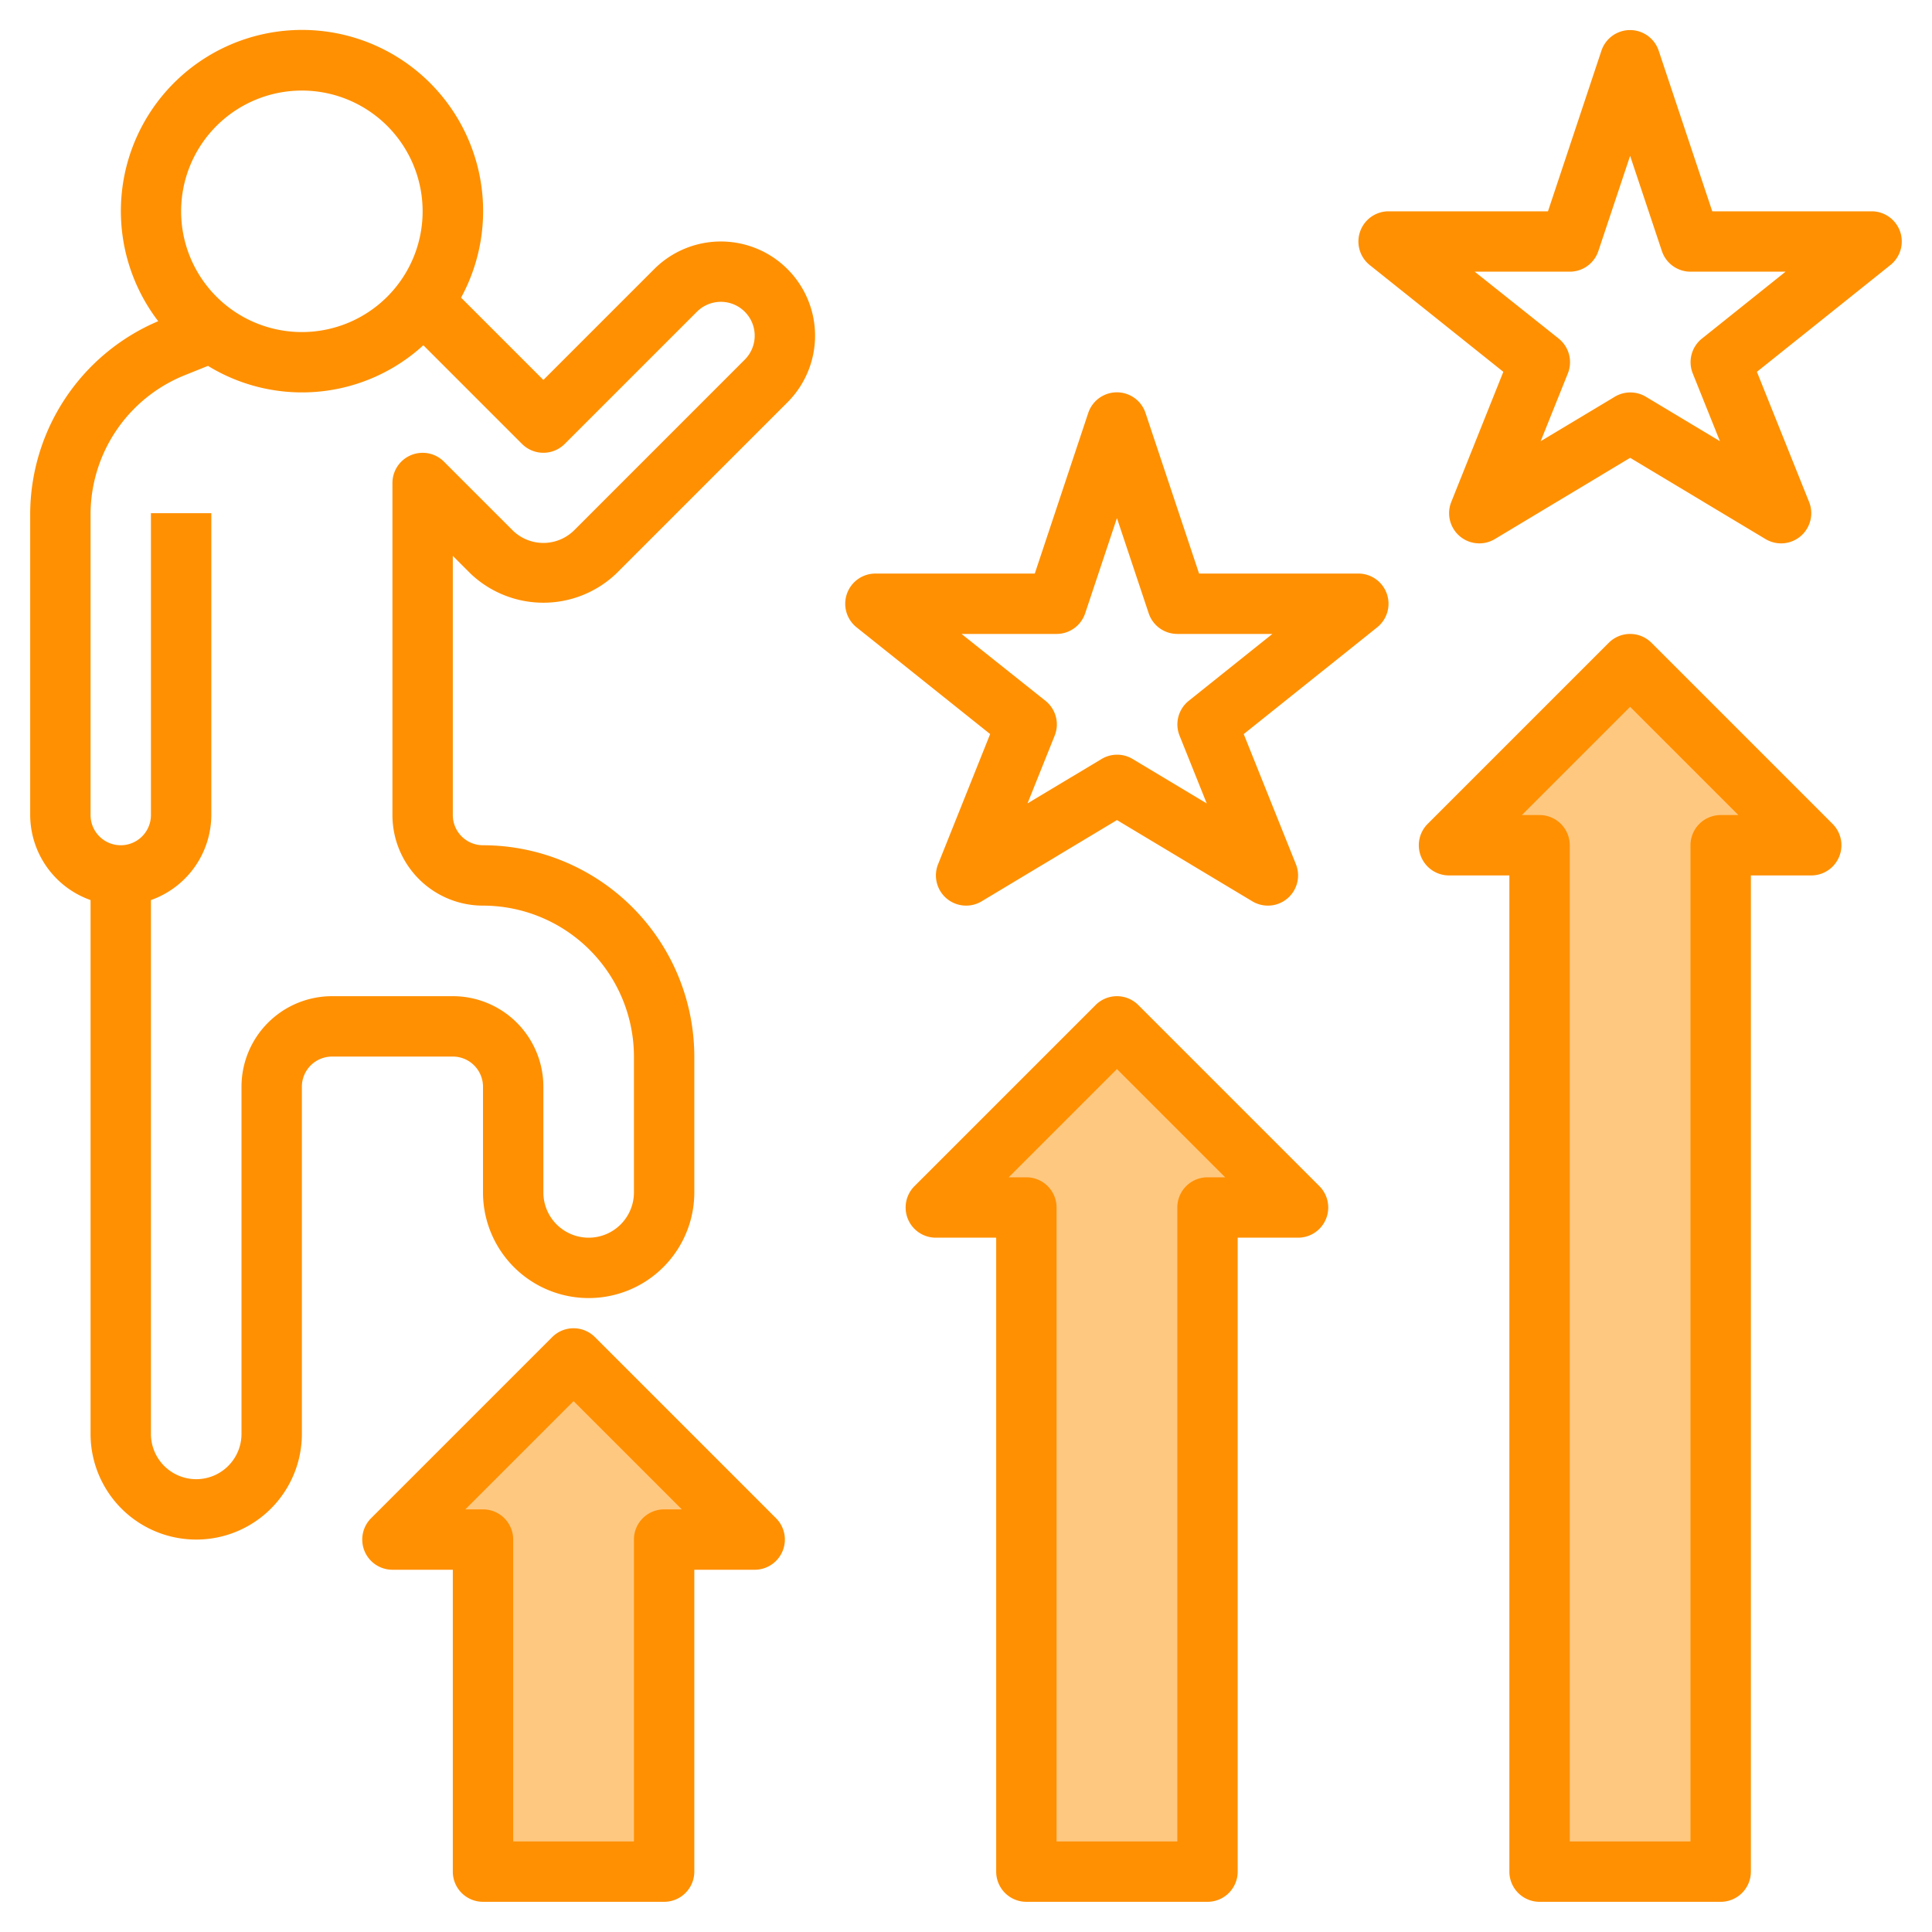<svg id="Layer_3" height="300" viewBox="0 0 64 64" width="300" xmlns="http://www.w3.org/2000/svg" data-name="Layer 3" version="1.1" xmlns:xlink="http://www.w3.org/1999/xlink" xmlns:svgjs="http://svgjs.dev/svgjs"><g transform="matrix(1,0,0,1,0,0)"><path d="m13 51 6-6 6 6h-3v11h-6v-11z" fill="#ffc880ff" data-original-color="#f4b2b0ff" stroke="none" style=""/><path d="m31 40 6-6 6 6h-3v22h-6v-22z" fill="#ffc880ff" data-original-color="#f4b2b0ff" stroke="none" style=""/><path d="m48 28 6-6 6 6h-3v34h-6v-34z" fill="#ffc880ff" data-original-color="#f4b2b0ff" stroke="none" style=""/><g fill="#b3404a"><path d="m3 29.816v17.684a3.5 3.5 0 0 0 7 0v-11.5a1 1 0 0 1 1-1h4a1 1 0 0 1 1 1v3.5a3.5 3.5 0 0 0 7 0v-4.5a7.009 7.009 0 0 0 -7-7 1 1 0 0 1 -1-1v-8.586l.586.586a3.5 3.5 0 0 0 4.828 0l5.672-5.672a3.121 3.121 0 0 0 -4.414-4.414l-3.672 3.672-2.726-2.726a6 6 0 1 0 -10.033.78 6.96 6.96 0 0 0 -4.241 6.422v9.938a3 3 0 0 0 2 2.816zm7-26.816a4 4 0 1 1 -4 4 4 4 0 0 1 4-4zm-7 14.062a4.975 4.975 0 0 1 3.143-4.642l.747-.3a5.955 5.955 0 0 0 7.134-.683l3.269 3.269a1 1 0 0 0 1.414 0l4.379-4.379a1.121 1.121 0 0 1 1.586 1.586l-5.672 5.673a1.451 1.451 0 0 1 -2 0l-2.293-2.293a1 1 0 0 0 -1.707.707v11a3 3 0 0 0 3 3 5.006 5.006 0 0 1 5 5v4.5a1.5 1.5 0 0 1 -3 0v-3.5a3 3 0 0 0 -3-3h-4a3 3 0 0 0 -3 3v11.5a1.5 1.5 0 0 1 -3 0v-17.684a3 3 0 0 0 2-2.816v-10h-2v10a1 1 0 0 1 -2 0z" fill="#ff9001ff" data-original-color="#b3404aff" stroke="none" style=""/><path d="m16 63h6a1 1 0 0 0 1-1v-10h2a1 1 0 0 0 .707-1.707l-6-6a1 1 0 0 0 -1.414 0l-6 6a1 1 0 0 0 .707 1.707h2v10a1 1 0 0 0 1 1zm3-16.586 3.586 3.586h-.586a1 1 0 0 0 -1 1v10h-4v-10a1 1 0 0 0 -1-1h-.586z" fill="#ff9001ff" data-original-color="#b3404aff" stroke="none" style=""/><path d="m34 63h6a1 1 0 0 0 1-1v-21h2a1 1 0 0 0 .707-1.707l-6-6a1 1 0 0 0 -1.414 0l-6 6a1 1 0 0 0 .707 1.707h2v21a1 1 0 0 0 1 1zm3-27.586 3.586 3.586h-.586a1 1 0 0 0 -1 1v21h-4v-21a1 1 0 0 0 -1-1h-.586z" fill="#ff9001ff" data-original-color="#b3404aff" stroke="none" style=""/><path d="m51 63h6a1 1 0 0 0 1-1v-33h2a1 1 0 0 0 .707-1.707l-6-6a1 1 0 0 0 -1.414 0l-6 6a1 1 0 0 0 .707 1.707h2v33a1 1 0 0 0 1 1zm3-39.586 3.586 3.586h-.586a1 1 0 0 0 -1 1v33h-4v-33a1 1 0 0 0 -1-1h-.586z" fill="#ff9001ff" data-original-color="#b3404aff" stroke="none" style=""/><path d="m62.943 7.669a1 1 0 0 0 -.943-.669h-5.279l-1.773-5.316a1 1 0 0 0 -1.9 0l-1.769 5.316h-5.279a1 1 0 0 0 -.625 1.781l4.425 3.536-1.725 4.312a1 1 0 0 0 1.444 1.228l4.481-2.691 4.485 2.691a1 1 0 0 0 1.444-1.228l-1.729-4.312 4.421-3.536a1 1 0 0 0 .322-1.112zm-6.568 3.55a1 1 0 0 0 -.3 1.152l.9 2.244-2.454-1.472a1 1 0 0 0 -1.03 0l-2.454 1.472.9-2.244a1 1 0 0 0 -.3-1.152l-2.786-2.219h3.149a1 1 0 0 0 .948-.684l1.052-3.154 1.052 3.154a1 1 0 0 0 .948.684h3.149z" fill="#ff9001ff" data-original-color="#b3404aff" stroke="none" style=""/><path d="m39.721 19-1.773-5.316a1 1 0 0 0 -1.9 0l-1.769 5.316h-5.279a1 1 0 0 0 -.625 1.781l4.425 3.536-1.725 4.312a1 1 0 0 0 1.444 1.228l4.481-2.691 4.485 2.691a1 1 0 0 0 1.444-1.228l-1.729-4.312 4.421-3.536a1 1 0 0 0 -.621-1.781zm-.346 4.219a1 1 0 0 0 -.3 1.152l.9 2.244-2.454-1.472a1 1 0 0 0 -1.03 0l-2.454 1.472.9-2.244a1 1 0 0 0 -.3-1.152l-2.786-2.219h3.149a1 1 0 0 0 .948-.684l1.052-3.154 1.052 3.154a1 1 0 0 0 .948.684h3.149z" fill="#ff9001ff" data-original-color="#b3404aff" stroke="none" style=""/></g></g></svg>